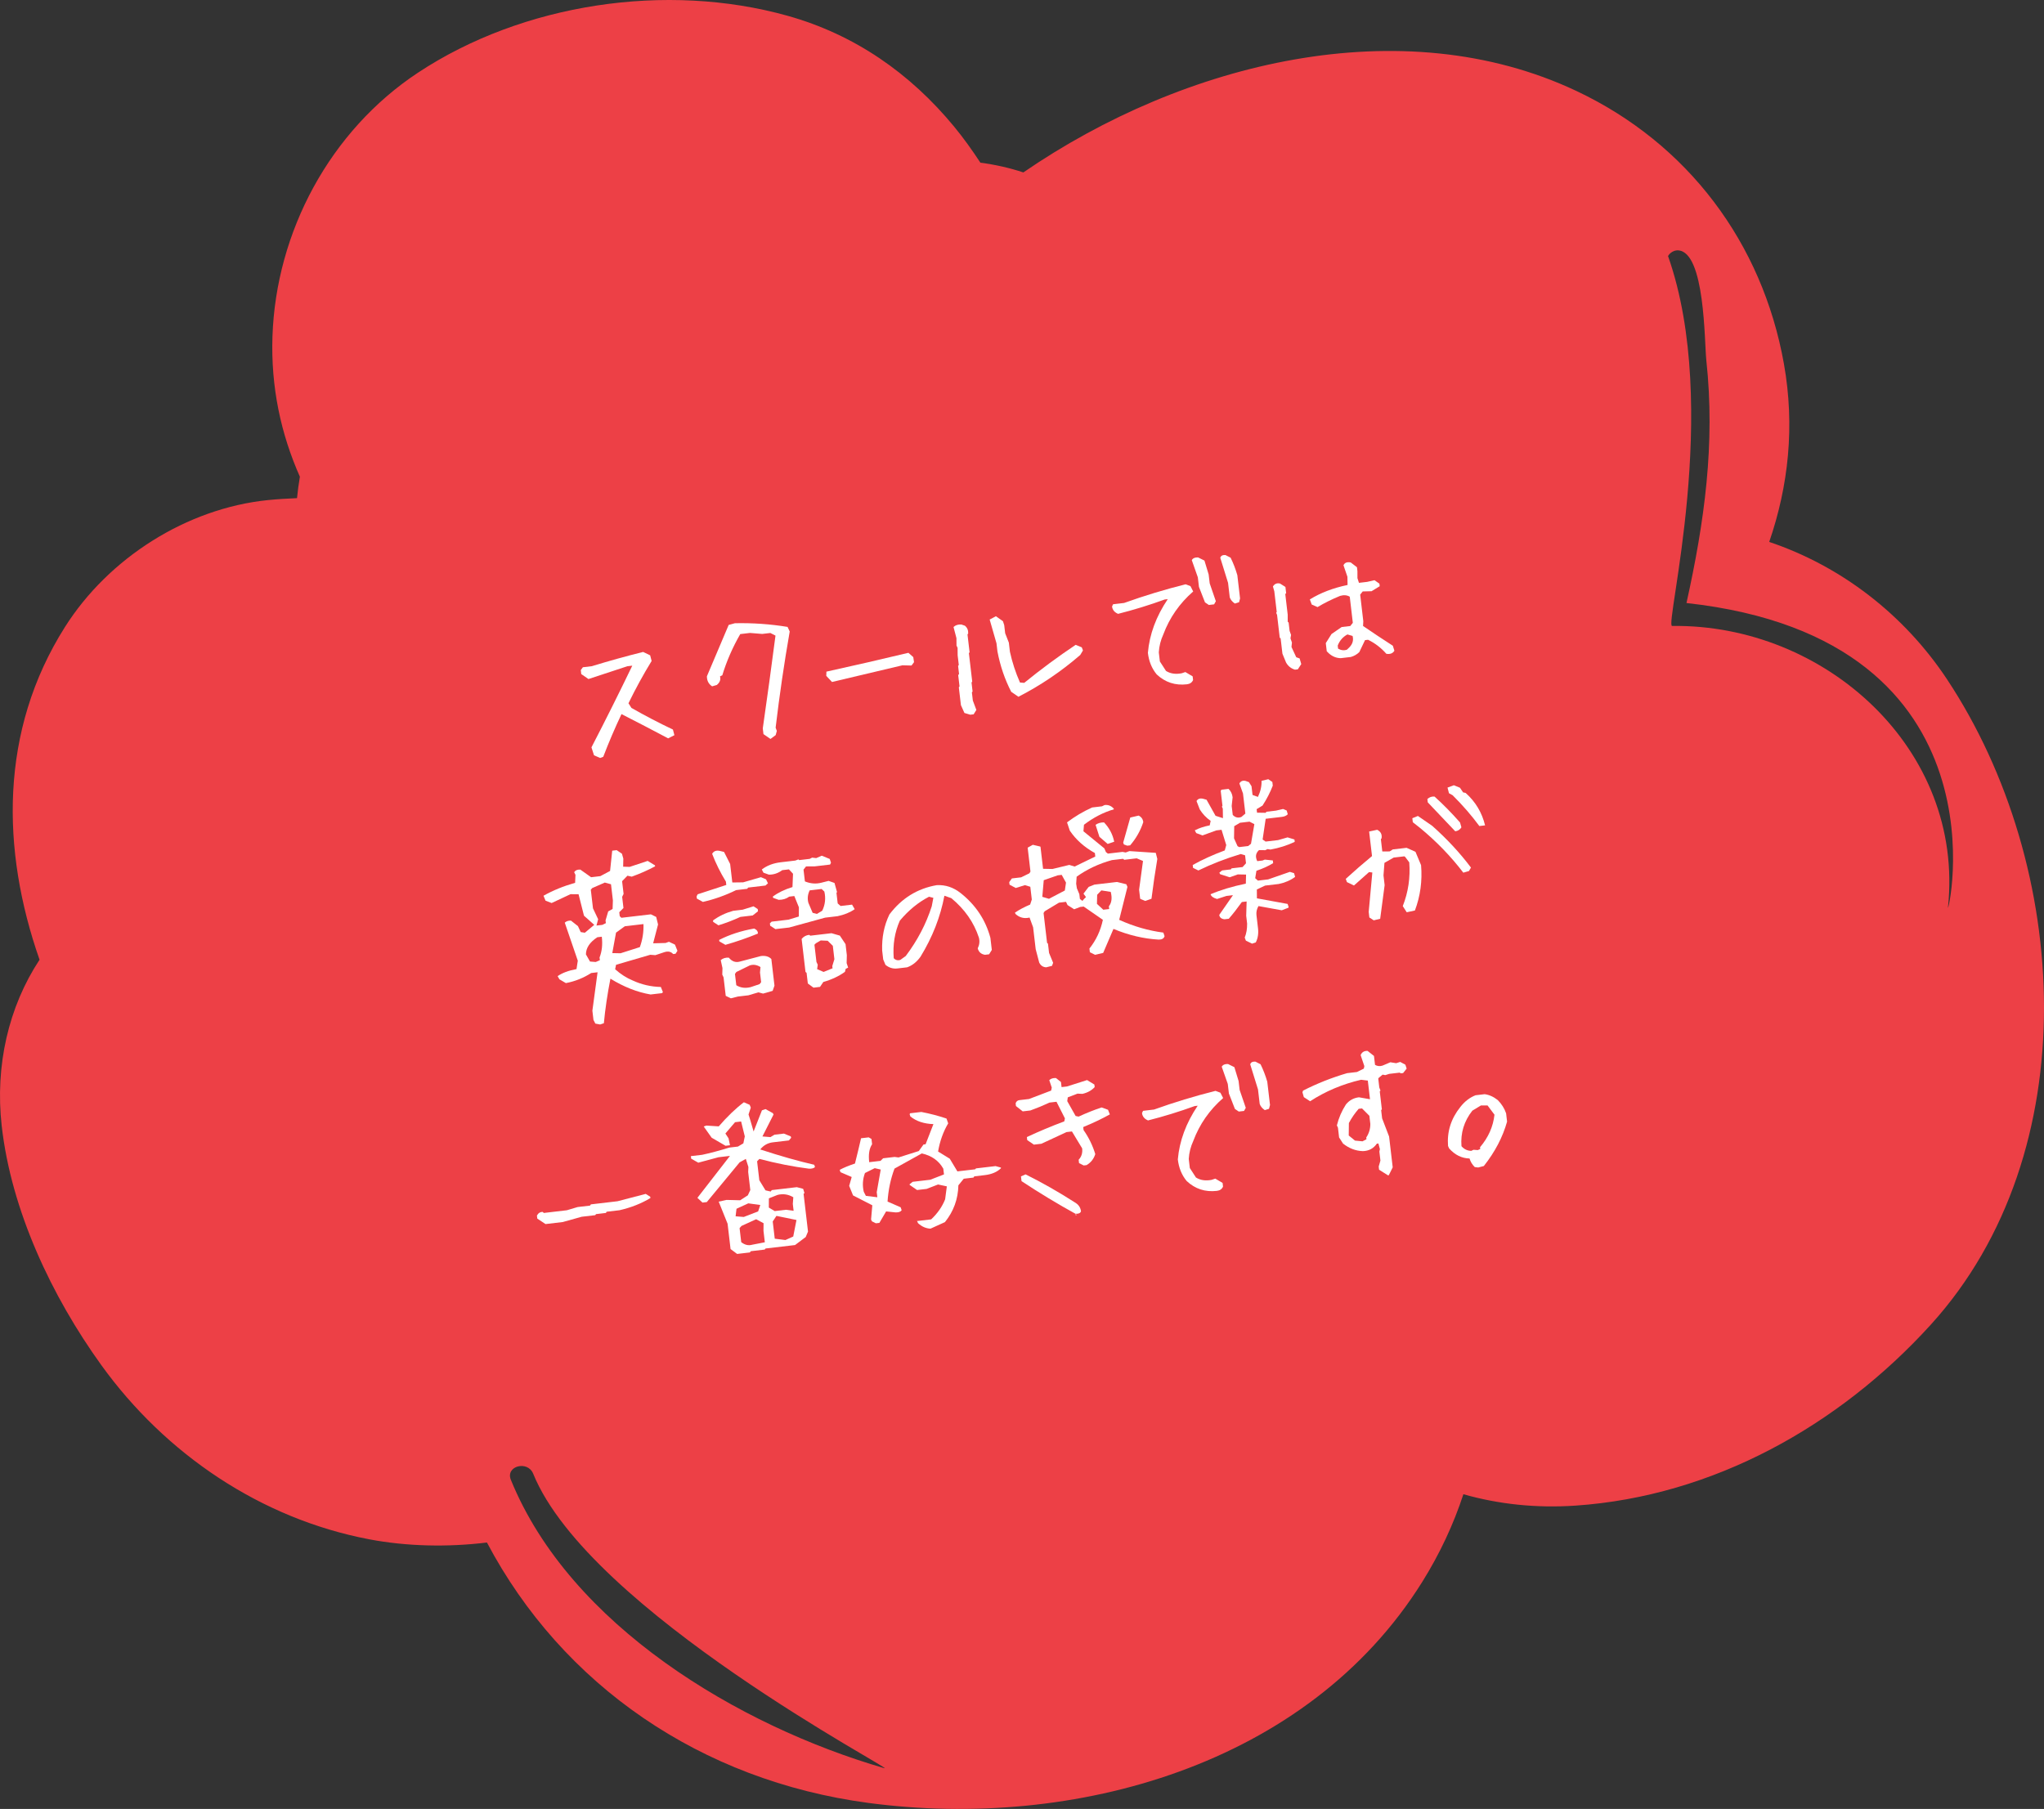 <?xml version="1.0" encoding="utf-8"?>
<!-- Generator: Adobe Illustrator 17.0.2, SVG Export Plug-In . SVG Version: 6.00 Build 0)  -->
<!DOCTYPE svg PUBLIC "-//W3C//DTD SVG 1.1//EN" "http://www.w3.org/Graphics/SVG/1.1/DTD/svg11.dtd">
<svg version="1.1" id="レイヤー_1" xmlns="http://www.w3.org/2000/svg" xmlns:xlink="http://www.w3.org/1999/xlink" x="0px"
	 y="0px" width="338.832px" height="299.925px" viewBox="0 0 338.832 299.925" enable-background="new 0 0 338.832 299.925"
	 xml:space="preserve">
<rect x="0" y="0" width="338.832" height="299.925" fill="#333333" stroke="none"/>
<path fill="#ED4046" d="M322.775,112.656c-7.163-10.821-17.639-18.818-29.494-22.805c3.189-9.269,4.28-19.199,2.437-29.535
	c-3.574-20.039-15.934-36.528-34.413-45.241c-28.866-13.611-64.954-4.828-91.666,13.513c-2.286-0.759-4.671-1.293-7.119-1.613
	c-1.343-2.048-2.762-4.044-4.322-5.94c-7.314-8.889-16.541-15.315-27.667-18.425c-20.055-5.606-43.849-2.05-61.229,9.433
	c-14.592,9.64-23.557,26.396-24.136,43.753c-0.279,8.381,1.394,16.14,4.546,23.242c-0.201,1.174-0.352,2.362-0.475,3.557
	c-1.594,0.066-3.188,0.158-4.786,0.318c-13.49,1.354-26.457,9.615-33.685,21.048c-10.872,17.195-10.582,36.955-4.209,55.164
	c-5.142,7.802-7.393,17.576-6.277,27.521c1.577,14.057,8.313,28.311,16.511,39.686c10.644,14.767,26.469,25.469,44.398,28.884
	c6.214,1.184,13.033,1.332,19.531,0.535c12.502,23.653,35.478,39.476,63.243,43.178c33.98,4.53,72.761-6.165,91.801-36.648
	c2.943-4.713,5.194-9.573,6.821-14.535c5.828,1.657,12.07,2.332,18.589,1.887c22.812-1.558,43.692-13.251,58.899-30.009
	C346.032,191.018,343.238,143.571,322.775,112.656z M146.593,293.167c-24.172-7.024-52.089-23.687-61.907-47.81
	c-0.931-2.288,2.779-3.274,3.697-1.019C97.655,267.119,148.967,293.857,146.593,293.167z M322.919,150.41
	c2.751-26.206-20.395-46.975-45.743-46.626c-1.29,0.018,8.22-36.129-0.667-61.327c0.311-0.566,1.004-0.981,1.655-0.949
	c4.502,0.22,4.361,15.182,4.691,18.23c1.501,13.829-0.312,26.803-3.29,40.243C334.127,105.969,322.661,152.861,322.919,150.41z"/>
<g>
	<g>
		<path fill="#FFFFFF" d="M99.484,125.671l-1.016-0.443l-0.423-1.317c2.315-4.468,4.571-8.983,6.769-13.544l-0.819,0.096
			l-6.447,2.122l-1.195-0.824l-0.077-0.661l0.347-0.469l1.479-0.174c2.827-0.867,5.663-1.655,8.509-2.364l1.164,0.56l0.243,0.936
			c-1.379,2.251-2.657,4.589-3.838,7.013l0.492,0.773c2.259,1.289,4.551,2.484,6.877,3.586l0.244,0.936l-1.037,0.523
			c-2.533-1.346-5.109-2.686-7.731-4.022c-1.102,2.326-2.111,4.685-3.026,7.079L99.484,125.671z"/>
		<path fill="#FFFFFF" d="M127.723,122.518l-1.166-0.801l-0.111-0.951c0.739-5.123,1.44-10.25,2.106-15.382l-0.854-0.435
			l-1.348,0.158l-2.028-0.164l-1.611,0.189c-1.276,2.221-2.268,4.499-2.976,6.832l-0.381,0.178c0.151,0.536-0.024,1.012-0.529,1.428
			l-0.777,0.225c-0.58-0.378-0.868-0.934-0.865-1.667c1.203-2.837,2.406-5.675,3.609-8.513l1.038-0.283
			c2.957-0.061,5.864,0.142,8.724,0.611l0.356,0.762c-0.919,5.251-1.697,10.566-2.335,15.944l0.198,0.539l-0.188,0.692
			L127.723,122.518z"/>
		<path fill="#FFFFFF" d="M137.92,113.072l-0.95-1.014l0.025-0.699c4.526-0.995,9.057-2.036,13.59-3.122l0.807,0.709l0.125,0.842
			l-0.416,0.558l-1.505-0.038C145.703,111.23,141.811,112.151,137.92,113.072z"/>
		<path fill="#FFFFFF" d="M160.843,118.499l-0.972-0.288l-0.58-1.298l-0.348-2.959l0.117-0.148l-0.221-1.876l0.141-0.177
			l-0.158-1.348l0.116-0.147l-0.189-1.612l-0.011-1.231l-0.178-0.38l-0.011-1.231l-0.484-1.845c0.321-0.305,0.752-0.445,1.29-0.419
			l0.586,0.199c0.394,0.311,0.579,0.745,0.555,1.301l-0.116,0.147l0.347,2.959l-0.116,0.147l0.552,4.703l-0.113,0.174l0.173,1.48
			l-0.116,0.147l0.158,1.348l0.585,1.565l-0.451,0.723L160.843,118.499z M168.825,115.527l-1.195-0.824
			c-1.062-2.054-1.824-4.286-2.285-6.696l-0.158-1.348l-1.132-3.938l1.034-0.55l1.168,0.827l0.21,0.645l0.158,1.348l0.611,1.562
			l0.177,1.506c0.385,1.759,0.941,3.461,1.671,5.108l0.702,0.052c2.738-2.232,5.581-4.333,8.528-6.305l1.014,0.417l0.193,0.513
			l-0.447,0.749C175.929,111.318,172.513,113.63,168.825,115.527z"/>
		<path fill="#FFFFFF" d="M196.762,113.455c-1.938,0.227-3.609-0.318-5.014-1.635c-0.811-0.976-1.299-2.169-1.464-3.578
			c0.265-3.067,1.363-6.035,3.294-8.905l-0.502,0.059c-2.535,0.923-5.111,1.716-7.73,2.38c-0.601-0.251-0.935-0.658-1-1.222
			l0.171-0.368l1.823-0.214c3.324-1.194,6.722-2.226,10.191-3.097l0.812,0.306l0.451,0.885c-2.268,1.98-3.918,4.353-4.95,7.117
			c-0.441,0.962-0.69,1.956-0.749,2.981l0.177,1.506l1.015,1.569c0.714,0.452,1.577,0.583,2.591,0.392l0.618-0.206l1.209,0.715
			l0.071,0.608C197.593,113.161,197.254,113.397,196.762,113.455z M200.389,100.305l-0.64-0.434l-0.998-2.562l-0.186-1.585
			l-1.005-2.856c0.194-0.326,0.543-0.474,1.047-0.444l1.052,0.52l0.698,2.302l0.174,1.48l1.018,2.961l-0.288,0.516L200.389,100.305z
			 M204.7,100.068c-0.427-0.289-0.708-0.631-0.844-1.026l-0.282-2.405l-1.291-4.161c0.104-0.333,0.389-0.483,0.857-0.449
			l0.855,0.436c0.443,0.895,0.815,1.86,1.116,2.896l0.452,3.858l-0.166,0.635L204.7,100.068z"/>
		<path fill="#FFFFFF" d="M214.666,111.032c-0.648-0.191-1.142-0.589-1.479-1.192l-0.6-1.457l-0.298-2.537l-0.147-0.116
			l-0.443-3.779l-0.149-0.357l0.094-0.118l-0.403-3.435l-0.228-0.804c0.27-0.442,0.661-0.604,1.175-0.486l0.896,0.564l0.121,1.031
			l-0.144,0.151l0.4,3.408l0.004,1.178l0.15,0.143l0.162,1.374l0.239,0.668l-0.094,0.573l0.242,0.695l-0.075,0.732l0.789,1.702
			l0.561,0.202l0.27,0.933l-0.567,0.87L214.666,111.032z M229.812,108.398c-0.866-0.987-1.877-1.762-3.031-2.323l-0.502,0.059
			l-0.946,1.986c-0.401,0.386-0.869,0.656-1.405,0.808l-1.665,0.195c-0.732-0.004-1.397-0.274-1.996-0.81l-0.334-0.336l-0.158-1.348
			l0.948-1.504l1.686-1.162l1.427-0.167l0.42-0.532l-0.509-4.333c-0.46-0.267-0.992-0.312-1.596-0.134
			c-1.347,0.551-2.595,1.171-3.746,1.859l-0.961-0.423l-0.313-0.847c1.781-1.102,3.866-1.9,6.255-2.395l-0.026-1.363l-0.651-1.906
			c0.198-0.434,0.601-0.588,1.204-0.463l1.03,0.79l0.077,0.66l0.002,1.152l0.251,0.774l1.348-0.158l1.227-0.278l0.817,0.574
			l0.05,0.422l-1.35,0.828l-1.469,0.038l-0.42,0.531l0.518,4.413l-0.042,0.782c1.67,1.143,3.316,2.236,4.938,3.278l0.258,0.827
			C230.876,108.336,230.432,108.504,229.812,108.398z M223.663,107.352c0.559-0.565,0.743-1.203,0.552-1.913l-0.859-0.247
			c-0.755,0.41-1.29,1.027-1.604,1.849l0.059,0.502c0.479,0.283,0.968,0.342,1.467,0.176L223.663,107.352z"/>
		<path fill="#FFFFFF" d="M99.485,169.86l-0.794-0.148l-0.312-0.606l-0.18-1.533l0.86-6.369l-1.058,0.124
			c-1.295,0.831-2.694,1.388-4.196,1.671l-1.064-0.625l-0.304-0.527c0.76-0.535,1.803-0.926,3.132-1.171l0.212-1.391l-2.16-6.309
			c0.274-0.247,0.618-0.358,1.031-0.335l1.152,0.91l0.464,0.99l0.683,0.108l1.561-1.308l-1.704-1.514l-0.9-3.564l-1.34-0.003
			l-3.123,1.465l-1.011-0.391l-0.337-0.818c1.558-0.879,3.305-1.593,5.241-2.142l0.059-1.32l-0.211-0.43
			c0.193-0.326,0.534-0.473,1.02-0.441l1.782,1.264l1.532-0.18l1.614-0.859l0.355-3.363l0.739-0.087l0.874,0.594l0.228,0.804
			l-0.029,1.343l1.075,0.034l2.991-0.994l1.212,0.742l0.019,0.159c-1.193,0.64-2.483,1.211-3.871,1.713l-0.715-0.157l-0.885,0.907
			l0.248,2.114l-0.238,0.483l0.217,1.85l-0.694,0.698l0.077,0.661l0.272,0.263l4.889-0.573l0.881,0.432l0.307,1.25l-0.812,3.122
			l2.056-0.054l0.565-0.2l0.993,0.473l0.415,1.023l-0.317,0.492l-0.396,0.046c-0.353-0.405-0.837-0.509-1.457-0.311l-1.495,0.497
			l-0.838-0.063l-5.672,1.657l-0.154,0.741c0.918,0.821,1.884,1.44,2.896,1.856c1.474,0.684,3.034,1.046,4.682,1.085l0.34,0.844
			l-0.14,0.177l-1.903,0.223c-2.224-0.382-4.442-1.255-6.656-2.621c-0.502,2.559-0.866,5.021-1.088,7.387L99.485,169.86z
			 M99.441,159.204l-0.053-0.449c0.398-1.011,0.523-2.16,0.372-3.446l-0.739,0.087c-1.261,0.826-1.891,1.775-1.89,2.847l0.674,1.18
			l0.946,0.076L99.441,159.204z M100.434,153.06l-0.053-0.449l0.44-1.498l0.729-0.407l0.048-1.425l-0.313-2.669l-1.024-0.282
			l-2.089,0.915l-0.236,0.269l0.363,3.092l0.854,1.802l-0.278,1.051l0.978-0.115L100.434,153.06z M106.07,157.033
			c0.445-1.231,0.644-2.504,0.597-3.82l-3.092,0.363l-1.457,1.055l-0.619,3.394l1.369,0.027L106.07,157.033z"/>
		<path fill="#FFFFFF" d="M116.521,149.539l-1.002-0.552l-0.044-0.37l0.175-0.342l4.747-1.548l-0.065-0.555
			c-0.927-1.516-1.688-3.052-2.281-4.608c0.252-0.44,0.661-0.604,1.228-0.492l0.745,0.181l1.011,1.998l0.36,3.065l1.792-0.023
			l2.953-0.855l0.845,0.356l0.318,0.659l-0.412,0.37l-2.879,0.338l-0.138,0.204l-1.85,0.217
			C120.269,148.448,118.434,149.101,116.521,149.539z M119.093,153.416l-0.87-0.568l-0.027-0.238
			c0.986-0.722,2.103-1.255,3.348-1.598l1.56-0.183l1.809-0.561l0.696,0.454l0.043,0.37l-0.882,0.693l-2.035,0.239
			C121.479,152.601,120.265,153.064,119.093,153.416z M120.249,156.656l-1.005-0.578l-0.028-0.238
			c1.719-0.88,3.654-1.509,5.807-1.887c0.434,0.199,0.637,0.479,0.607,0.84C123.857,155.518,122.063,156.139,120.249,156.656z
			 M121.156,165.523l-0.852-0.409l-0.36-3.065l-0.213-0.457l0.033-1.075l-0.29-1.332c0.374-0.312,0.823-0.445,1.347-0.399
			c0.521,0.635,1.135,0.849,1.843,0.641l3.482-0.917c0.739-0.087,1.312,0.078,1.719,0.495l0.518,4.413l-0.301,0.866l-1.58,0.453
			l-0.801-0.201l-1.631,0.486l-1.744,0.205L121.156,165.523z M125.916,163.17l0.257-0.325l-0.189-1.612l0.083-0.894
			c-0.599-0.376-1.189-0.467-1.773-0.274l-2.229,1.092l-0.23,0.322l0.22,1.876c0.711,0.435,1.51,0.537,2.394,0.309L125.916,163.17z
			 M128.542,154.049l-0.87-0.568l-0.046-0.396l0.289-0.275l2.801-0.329l1.707-0.522l0.008-1.528l-0.755-1.867l-0.846,0.099
			c-0.492,0.362-1.079,0.538-1.759,0.528l-0.896-0.323l-0.077-0.205c0.869-0.655,1.959-1.185,3.269-1.589l0.09-2.207l-0.675-0.724
			l-1.109,0.13c-0.69,0.509-1.43,0.757-2.217,0.742l-0.896-0.323l-0.276-0.53c0.853-0.653,1.895-1.052,3.128-1.197l2.431-0.285
			l0.513-0.194l0.121,0.12l1.744-0.205l0.404-0.208l0.679,0.081l0.918-0.402l1.322,0.542l0.207,0.618l-0.151,0.312l-2.589,0.304
			l-1.394,0.002l-0.419,0.531l0.229,1.955c0.918,0.375,1.828,0.447,2.73,0.216l1.196-0.301l0.978,0.341l0.418,1.505l-0.091,0.144
			l0.205,1.744l0.479,0.426l1.902-0.223l0.437,0.752c-0.759,0.536-1.704,0.923-2.837,1.163l-2.061,0.242l-5.97,1.638
			L128.542,154.049z M134.851,163.755l-0.938-0.693l-0.208-1.771l-0.177-0.14l-0.642-5.47c0.311-0.393,0.73-0.621,1.259-0.683
			l0.177,0.14l3.515-0.412l1.386,0.4l0.943,1.416l0.214,1.823l-0.033,1.316l0.249,0.748l-0.404,0.208l-0.13,0.497
			c-1.004,0.725-2.197,1.284-3.58,1.679l-0.547,0.814L134.851,163.755z M136.301,150.996c0.489-1.004,0.605-2.062,0.351-3.175
			l-0.452-0.429l-1.981,0.232c-0.331,0.682-0.402,1.369-0.214,2.061l0.703,1.659l0.719,0.183L136.301,150.996z M138.011,160.546
			l-0.044-0.37l0.349-1.139l-0.26-2.22l-0.85-0.838l-1.157-0.052l-0.802,0.469l-0.239,0.242l0.334,2.854l0.215,0.457l-0.102,0.735
			l1.072,0.464L138.011,160.546z"/>
		<path fill="#FFFFFF" d="M148.755,160.571c-0.723,0.085-1.38-0.115-1.973-0.599l-0.372-0.894l-0.174-1.48
			c-0.076-2.17,0.324-4.163,1.2-5.98c2.024-2.684,4.638-4.303,7.841-4.858c1.438-0.079,2.756,0.355,3.957,1.304
			c2.5,1.975,4.147,4.451,4.943,7.429l0.235,2.008l-0.451,0.723l-0.687,0.081c-0.638-0.104-1.036-0.458-1.196-1.065
			c0.288-0.587,0.352-1.184,0.191-1.79c-0.832-2.528-2.356-4.706-4.57-6.536l-1.146-0.401c-0.66,3.506-1.979,6.875-3.958,10.108
			c-0.628,0.877-1.372,1.465-2.23,1.762L148.755,160.571z M150.146,158.506c1.946-2.586,3.383-5.335,4.31-8.247l0.265-1.397
			l-0.718-0.184c-1.785,0.924-3.397,2.247-4.839,3.969c-0.848,1.904-1.185,3.979-1.011,6.226c0.307,0.322,0.674,0.412,1.104,0.272
			L150.146,158.506z"/>
		<path fill="#FFFFFF" d="M173.431,160.381c-0.539-0.026-0.928-0.293-1.166-0.801l-0.581-2.209l-0.425-3.62l-0.591-1.618
			c-0.886,0.211-1.659,0.016-2.319-0.585l-0.106-0.229c0.693-0.474,1.534-0.921,2.521-1.341l0.276-0.836l-0.248-2.114l-0.889-0.271
			l-1.525,0.474l-1.028-0.549l-0.05-0.423l0.438-0.614l1.532-0.18l1.368-0.669l0.18-0.289l-0.465-3.963l0.855-0.476l1.212,0.286
			l0.06,0.047l0.428,3.646l1.557,0.032l2.787-0.675l0.89,0.271l3.421-1.66l-0.068-0.582c-1.757-0.972-3.144-2.212-4.159-3.717
			l-0.455-1.366c1.279-0.971,2.664-1.795,4.157-2.47l1.638-0.192l0.431-0.211c0.563-0.066,1.049,0.109,1.455,0.526l0.101,0.176
			c-1.744,0.509-3.402,1.363-4.976,2.566l-0.088,1.082l3.467,2.834l0.26,0.613l0.324,0.256l2.431-0.285l0.521,0.1l0.616-0.233
			l4.373,0.291l0.254,1.015c-0.369,2.186-0.691,4.385-0.968,6.596l-1.029,0.362l-0.76-0.313l-0.088-0.07l-0.174-1.479l0.646-4.763
			l-1.043-0.44l-2.061,0.242l-0.207-0.163l-1.85,0.217c-2.163,0.593-4.108,1.509-5.839,2.748l-0.078,1.161l0.116,0.763l0.408,0.97
			l0.094,0.792l0.413,0.327l0.283-0.328l0.312-0.304l-0.415-0.568l0.86-1.119l0.946-0.379l3.752-0.44l1.545,0.381l0.185,0.434
			c-0.438,1.748-0.894,3.569-1.368,5.464c2.414,1.092,4.854,1.797,7.32,2.115l0.203,0.592c-0.115,0.388-0.44,0.578-0.978,0.57
			c-2.48-0.138-4.979-0.729-7.494-1.773l-1.703,3.977l-1.355,0.32l-0.855-0.435l-0.071-0.608c1.106-1.38,1.85-2.966,2.229-4.761
			l-3.179-2.199l-0.581,0.068l-0.999,0.385l-1.101-0.701l-0.25-0.534l-1.162,0.136l-2.377,1.431l-0.181,0.289l0.579,4.941
			l0.151,0.143l0.18,1.533l0.674,1.635l-0.182,0.503L173.431,160.381z M176.516,147.644l0.194-1.308l-0.713-1.282l-0.66,0.077
			l-2.316,0.807l-0.238,2.76l1.109,0.325L176.516,147.644z M183.62,139.926l-1.37-1.179l-0.636-1.988
			c0.378-0.276,0.845-0.411,1.399-0.405c0.875,0.915,1.438,1.984,1.688,3.204L183.62,139.926z M183.868,150.719l-0.053-0.449
			c0.467-0.59,0.569-1.388,0.309-2.394l-1.556-0.246l-0.692,0.724l-0.037,1.505l1.052,0.975L183.868,150.719z M186.868,140.215
			l-0.56-0.202l-0.116-0.308l1.173-4.156l1.383-0.323c0.453,0.215,0.711,0.577,0.771,1.088c-0.46,1.411-1.185,2.693-2.175,3.844
			L186.868,140.215z"/>
		<path fill="#FFFFFF" d="M207.552,156.459l-1.022-0.496l-0.194-0.513c0.278-0.675,0.41-1.45,0.397-2.323l-0.152-1.295l0.071-2.365
			l-0.793,0.093c-0.752,1.052-1.474,1.977-2.167,2.772l-0.713,0.084c-0.525-0.063-0.812-0.307-0.862-0.729l2.27-3.266l-1.084,0.127
			l-1.548,0.503c-0.608-0.16-0.97-0.422-1.083-0.784c1.684-0.715,3.633-1.301,5.848-1.758l0.037-1.504l-1.369-0.027l-1.337,0.478
			l-1.587-0.51l-0.136-0.252l0.464-0.376l1.453-0.171l0.113-0.174l1.824-0.214l0.568-0.629l-0.154-1.321l-0.721-0.21
			c-2.519,0.76-4.858,1.668-7.021,2.726l-0.881-0.432l-0.056-0.476c1.574-0.881,3.347-1.687,5.314-2.418l0.244-0.886l-0.779-2.533
			l-0.872,0.102l-2.286,0.831l-1.037-0.387l-0.24-0.454c0.706-0.368,1.531-0.644,2.475-0.826l0.154-0.742
			c-0.74-0.52-1.342-1.155-1.805-1.904l-0.537-1.384c0.207-0.363,0.559-0.494,1.053-0.391l0.608,0.17l1.492,2.664l1.225,0.392
			l-0.024-1.578l-0.146-0.331l0.091-0.145l-0.288-2.457l0.109-0.2l1.189-0.14c0.382,0.366,0.606,0.831,0.672,1.394l-0.152,1.438
			l0.174,1.48c0.408,0.435,0.886,0.548,1.433,0.341l0.658-0.56l-0.391-3.329l-0.598-1.671c0.223-0.383,0.563-0.521,1.022-0.415
			l0.56,0.202l0.427,0.673l0.171,1.453l0.896,0.323c0.429-0.907,0.628-1.797,0.597-2.669l1.121-0.265l0.67,0.457l0.071,0.608
			c-0.438,1.141-1.005,2.243-1.701,3.307l-0.976,0.596l0.068,0.581l1.422,0.021l0.141-0.177l1.585-0.186l1.174-0.271l0.592,0.252
			l0.181,0.622c-0.223,0.24-0.554,0.386-0.994,0.438l-2.668,0.313l-0.508,3.435l0.495,0.344l2.062-0.242l1.581-0.453l1.139,0.348
			l0.046,0.396c-1.251,0.594-2.594,1.019-4.028,1.276l-0.465-0.079l-0.407,0.182l-1.02-0.014c-0.549,0.493-0.647,1.104-0.294,1.829
			l0.871-0.102l0.385-0.152l1.329,0.139l0.053,0.449c-0.783,0.485-1.707,0.906-2.772,1.263l-0.203,1.229l0.448,0.403l1.691-0.198
			l3.604-1.253l0.694,0.213l0.18,0.622c-0.772,0.573-1.681,0.965-2.728,1.177l-2.246,0.263l-1.371,0.643l0.012,1.472l5.091,0.929
			l0.168,0.516l-0.04,0.112l-1.102,0.424l-3.859-0.699c-0.281,0.498-0.392,1.002-0.331,1.512l0.254,2.167
			c0.104,0.88-0.02,1.663-0.368,2.347L207.552,156.459z M207.376,139.898l0.557-3.253l-0.799-0.415l-1.585,0.186l-0.952,0.567
			l-0.031,2.013l0.581,1.298l0.285,0.154l1.479-0.174L207.376,139.898z"/>
		<path fill="#FFFFFF" d="M227.723,152.592l-0.726-0.478l-0.108-0.925l0.601-6.526l-0.544-0.07l-2.499,2.222l-1.164-0.56
			l-0.197-0.54c1.484-1.353,2.936-2.612,4.352-3.778l-0.477-4.069l1.332-0.29c0.587,0.289,0.829,0.76,0.729,1.415l-0.117,0.147
			l0.239,2.035l1.23-0.01l0.497-0.326l2.299-0.27l1.471,0.658l0.93,2.221c0.218,2.618-0.122,5.122-1.02,7.513l-1.359,0.293
			l-0.655-1.021c0.909-2.303,1.268-4.72,1.078-7.251l-0.666-0.886l-0.148-0.116l-1.771,0.208l-1.531,0.876l-0.157,2.081l0.189,1.612
			c-0.248,1.851-0.494,3.71-0.738,5.578L227.723,152.592z M242.573,144.689c-2.048-2.688-4.435-5.158-7.163-7.41l-1.211-0.956
			l-0.077-0.66l0.92-0.376l2.36,1.625c2.452,2.177,4.599,4.488,6.438,6.933l-0.335,0.575L242.573,144.689z M241.233,137.828
			c-1.469-1.56-2.987-3.159-4.554-4.797l-0.065-0.555c0.339-0.308,0.733-0.443,1.185-0.407c1.438,1.296,2.847,2.729,4.228,4.299
			l0.229,0.804C242.015,137.558,241.674,137.776,241.233,137.828z M245.229,136.957c-1.296-1.759-2.772-3.46-4.43-5.105
			l-0.602-0.331l-0.243-0.936l1.052-0.391l1.014,0.417l0.519,0.769l0.412,0.086c1.634,1.452,2.711,3.245,3.229,5.381
			L245.229,136.957z"/>
		<path fill="#FFFFFF" d="M90.43,202.951l-1.366-0.911l-0.059-0.502c0.236-0.42,0.562-0.619,0.976-0.597l0.153,0.17l3.831-0.449
			l1.786-0.531l2.061-0.242l0.137-0.203l4.413-0.518l4.679-1.219l0.752,0.475l0.025,0.211c-1.501,0.908-3.208,1.582-5.121,2.021
			l-2.14,0.251l-0.11,0.2l-1.639,0.192l-0.14,0.177l-2.246,0.263l-3.139,0.877L90.43,202.951z"/>
		<path fill="#FFFFFF" d="M122.19,207.903l-1.086-0.81l-0.493-4.201l-1.474-3.658l1.306-0.287l2.257,0.057l1.27-0.819l0.406-0.878
			l-0.351-2.986l0.036-0.834l-0.426-1.343l-1.03,0.576l-5.441,6.585l-0.714,0.083l-0.842-0.785l5.398-6.955l-1.902,0.223
			l-3.35,0.902l-1.177-0.665l-0.053-0.449l-0.022,0.03l1.902-0.223c1.307-0.278,2.804-0.677,4.493-1.197l1.427-0.167l0.901-0.534
			l0.24-1.153l-0.611-2.473l-1.004,0.118l-1.603,1.875l0.522,0.796l0.242,1.15l-0.74,0.087l-2.3-1.337l-1.315-1.854l0.437-0.158
			l2.052,0.134c1.431-1.65,2.82-2.983,4.165-3.998l0.961,0.423l0.188,0.46l-0.375,1.142l0.299,0.956l0.541,1.865l1.383-3.51
			l0.592-0.204l1.203,0.663l0.134,0.225l-1.85,3.646l1.326,0.112l0.676-0.401l1.56-0.183l1.125,0.457l0.08,0.232l-0.376,0.446
			l-2.643,0.31c-0.863,0.101-1.566,0.496-2.11,1.185c3.342,1.091,6.325,1.937,8.95,2.539l0.126,0.387
			c-0.227,0.205-0.573,0.291-1.042,0.256c-2.629-0.334-5.353-0.872-8.172-1.613l-0.383,0.393l0.369,3.144l1.026,1.674l0.854,0.195
			l0.187-0.236l4.149-0.487l1.051,0.279l0.215,0.698l-0.146,0.124l0.734,6.262l-0.376,0.901l-1.772,1.333l-4.889,0.573l-0.14,0.177
			l-2.299,0.27l-0.164,0.207L122.19,207.903z M125.676,200.851l0.357-1.06l-1.987-0.276l-1.957,0.899l-0.148,1.25l1.353,0.109
			L125.676,200.851z M126.785,205.971l-0.223-1.903l0.013-1.26l-1.229-0.659l-2.44,1.117l-0.307,0.357l0.273,2.325
			c0.591,0.466,1.196,0.61,1.818,0.429L126.785,205.971z M131.557,200.751l-0.134-1.136l0.084-1.108
			c-0.825-0.492-1.697-0.622-2.617-0.389l-1.433,0.57l-0.009,1.528l0.979,0.582l1.85-0.217L131.557,200.751z M131.495,205.017
			l0.535-2.741l-3.321-0.682l-0.614,0.929l0.335,2.854l1.768,0.221L131.495,205.017z"/>
		<path fill="#FFFFFF" d="M154.245,203.714c-0.755-0.037-1.442-0.34-2.062-0.91l-0.182-0.407l-0.021,0.056l2.379-0.279
			c1.061-1,1.832-2.108,2.314-3.325l0.284-2.149l-1.456-0.311l-1.896,0.731l-1.586,0.186l-1.225-0.847l-0.012-0.105l0.514-0.409
			l2.907-0.341l2.28-0.884l-0.111-0.951c-0.745-1.323-1.934-2.166-3.564-2.529l-4.527,2.514c-0.64,1.7-1.024,3.522-1.153,5.466
			l2.174,0.95l0.165,0.49c-0.167,0.252-0.501,0.372-1.003,0.359l-1.573-0.164l-1.116,1.899l-0.581,0.068l-0.654-0.325l-0.143-0.305
			l0.206-2.354l-3.192-1.635l-0.642-1.585l0.417-1.469l-1.861-0.8l-0.126-0.387c0.62-0.341,1.464-0.689,2.529-1.047
			c0.401-1.601,0.737-2.997,1.008-4.19l1.269-0.149l0.46,0.267l0.103,0.872c-0.472,0.699-0.632,1.691-0.48,2.977l1.875-0.22
			l0.433-0.426l1.902-0.223l0.652,0.084l3.358-1.064l0.783-1.083l0.343-0.041l1.297-3.339c-1.56-0.049-2.833-0.471-3.818-1.267
			l-0.126-0.387l0.09-0.145l1.851-0.217c1.442,0.277,2.833,0.641,4.172,1.091l0.281,0.798c-0.82,1.382-1.379,2.939-1.676,4.67
			l1.936,1.193l1.264,2.102l2.96-0.347l0.116-0.148l3.25-0.381l0.886,0.244l0.013,0.106c-0.641,0.629-1.533,1.01-2.679,1.145
			l-1.744,0.205l-0.137,0.204l-1.611,0.189l-0.89,1.095c-0.052,2.292-0.797,4.326-2.23,6.101L154.245,203.714z M145.437,198.506
			l-0.1-0.845l0.659-3.747l-0.992-0.232l-1.62,0.806c-0.379,1.027-0.445,2.062-0.198,3.104l0.349,0.682L145.437,198.506z"/>
		<path fill="#FFFFFF" d="M179.641,193.234l-0.77-0.392l-0.064-0.555c0.477-0.502,0.67-1.132,0.581-1.89l-1.694-2.801l-0.898,0.105
			l-4.166,1.935l-1.242,0.146l-1.106-0.754l-0.059-0.502c1.98-0.929,4.048-1.796,6.204-2.603l0.103-0.494l-1.396-2.756l-1.162,0.136
			c-1.015,0.477-2.071,0.913-3.168,1.309l-1.269,0.149l-1.121-0.886l-0.053-0.449c0.105-0.316,0.316-0.493,0.634-0.53l1.586-0.186
			l3.666-1.395l0.103-0.494l-0.413-1.238c0.273-0.264,0.644-0.379,1.112-0.345l0.826,0.653l0.1,0.846l0.898-0.105l3.331-1.061
			l1.212,0.742l0.05,0.423c-0.523,0.562-1.203,0.936-2.038,1.123l-0.808-0.039l-1.616,0.618l-0.087,0.626l1.387,2.463l0.495,0.103
			c1.287-0.597,2.558-1.104,3.812-1.519l1.063,0.385l0.304,0.768c-1.358,0.749-2.83,1.448-4.414,2.099l0.059,0.502
			c0.857,1.221,1.504,2.547,1.94,3.978c-0.246,0.797-0.729,1.407-1.447,1.83L179.641,193.234z M178.417,201.521l-0.024-0.211
			c-3.074-1.693-6.092-3.518-9.054-5.474l-0.093-0.792l0.765-0.331c2.731,1.358,5.438,2.898,8.122,4.619
			c0.632,0.354,0.985,0.858,1.062,1.51c-0.108,0.298-0.405,0.431-0.891,0.399l0.034,0.291L178.417,201.521z"/>
		<path fill="#FFFFFF" d="M201.725,197.447c-1.938,0.227-3.608-0.318-5.013-1.635c-0.812-0.976-1.3-2.169-1.465-3.578
			c0.266-3.067,1.363-6.035,3.294-8.905l-0.502,0.059c-2.534,0.923-5.111,1.716-7.729,2.38c-0.602-0.251-0.935-0.658-1.001-1.222
			l0.171-0.368l1.823-0.214c3.324-1.194,6.722-2.226,10.191-3.097l0.812,0.306l0.452,0.885c-2.269,1.98-3.918,4.353-4.951,7.116
			c-0.44,0.963-0.69,1.956-0.748,2.981l0.177,1.506l1.015,1.568c0.713,0.452,1.577,0.583,2.59,0.393l0.618-0.206l1.21,0.715
			l0.071,0.608C202.557,197.153,202.219,197.39,201.725,197.447z M205.352,184.298l-0.64-0.434l-0.997-2.562l-0.187-1.585
			l-1.004-2.856c0.193-0.326,0.542-0.474,1.046-0.444l1.052,0.52l0.699,2.302l0.174,1.48l1.017,2.961l-0.288,0.516L205.352,184.298z
			 M209.664,184.06c-0.427-0.289-0.708-0.631-0.844-1.026l-0.282-2.405l-1.291-4.161c0.104-0.333,0.389-0.483,0.858-0.449
			l0.854,0.436c0.443,0.895,0.815,1.86,1.116,2.896l0.453,3.858l-0.167,0.635L209.664,184.06z"/>
		<path fill="#FFFFFF" d="M230.085,194.87l-1.475-0.926l-0.062-0.528l0.284-0.998l-0.174-1.48l0.087-0.412l-0.245-0.936
			l-0.264,0.031c-0.549,0.797-1.323,1.209-2.319,1.236c-1.183-0.039-2.277-0.456-3.28-1.249l-0.656-1.021l-0.188-1.612l-0.179-0.381
			c0.302-1.231,0.8-2.388,1.495-3.47c0.562-0.691,1.282-1.088,2.164-1.191l1.832,0.321l-0.363-3.092l-1.114-0.137
			c-3.094,0.72-5.91,1.908-8.448,3.562l-1.045-0.681l-0.228-0.803l0.101-0.28c2.326-1.184,4.758-2.147,7.296-2.892l1.638-0.192
			l1.14-0.562l0.086-0.412l-0.617-1.83c0.211-0.489,0.595-0.721,1.15-0.698l1.063,0.84l0.174,1.479
			c0.383,0.223,0.798,0.264,1.246,0.122l1.301-0.555l0.956,0.156l0.671-0.213l0.858,0.462l0.209,0.645l-0.582,0.738l-0.396,0.046
			l-0.175-0.114l-1.743,0.205l-0.646,0.21l-0.438-0.083l-0.611,0.5l-0.116,0.148l0.174,1.48l0.194,0.513l-0.117,0.148l0.347,2.959
			l-0.116,0.148l0.158,1.347l1.159,3.025l0.598,5.1l-0.433,0.881l-0.218,0.427L230.085,194.87z M226.517,188.887l-0.034-0.291
			c0.455-0.678,0.68-1.428,0.674-2.249L226.999,185l-1.216-1.223l-0.555,0.065c-0.63,0.717-1.172,1.503-1.625,2.36l-0.025,2.066
			l1.036,0.843l1.247,0.122L226.517,188.887z"/>
		<path fill="#FFFFFF" d="M245.04,193.571l-0.569-0.067c-0.424-0.415-0.712-0.89-0.864-1.425c-1.289-0.028-2.417-0.583-3.384-1.666
			l-0.182-0.407c-0.188-2.371,0.487-4.521,2.029-6.453c0.713-0.923,1.556-1.575,2.529-1.958l1.506-0.177
			c0.743,0.092,1.469,0.417,2.178,0.977c0.648,0.656,1.109,1.388,1.383,2.195l0.161,1.374c-0.717,2.567-2.001,5.021-3.851,7.363
			L245.04,193.571z M245.377,190.505l-0.034-0.291c1.381-1.626,2.179-3.425,2.395-5.397l-1.144-1.527l-1.1-0.005l-1.425,0.864
			c-1.368,1.732-1.969,3.696-1.801,5.89c0.434,0.503,0.974,0.76,1.618,0.774l0.381-0.178l0.702,0.051L245.377,190.505z"/>
	</g>
</g>
</svg>
